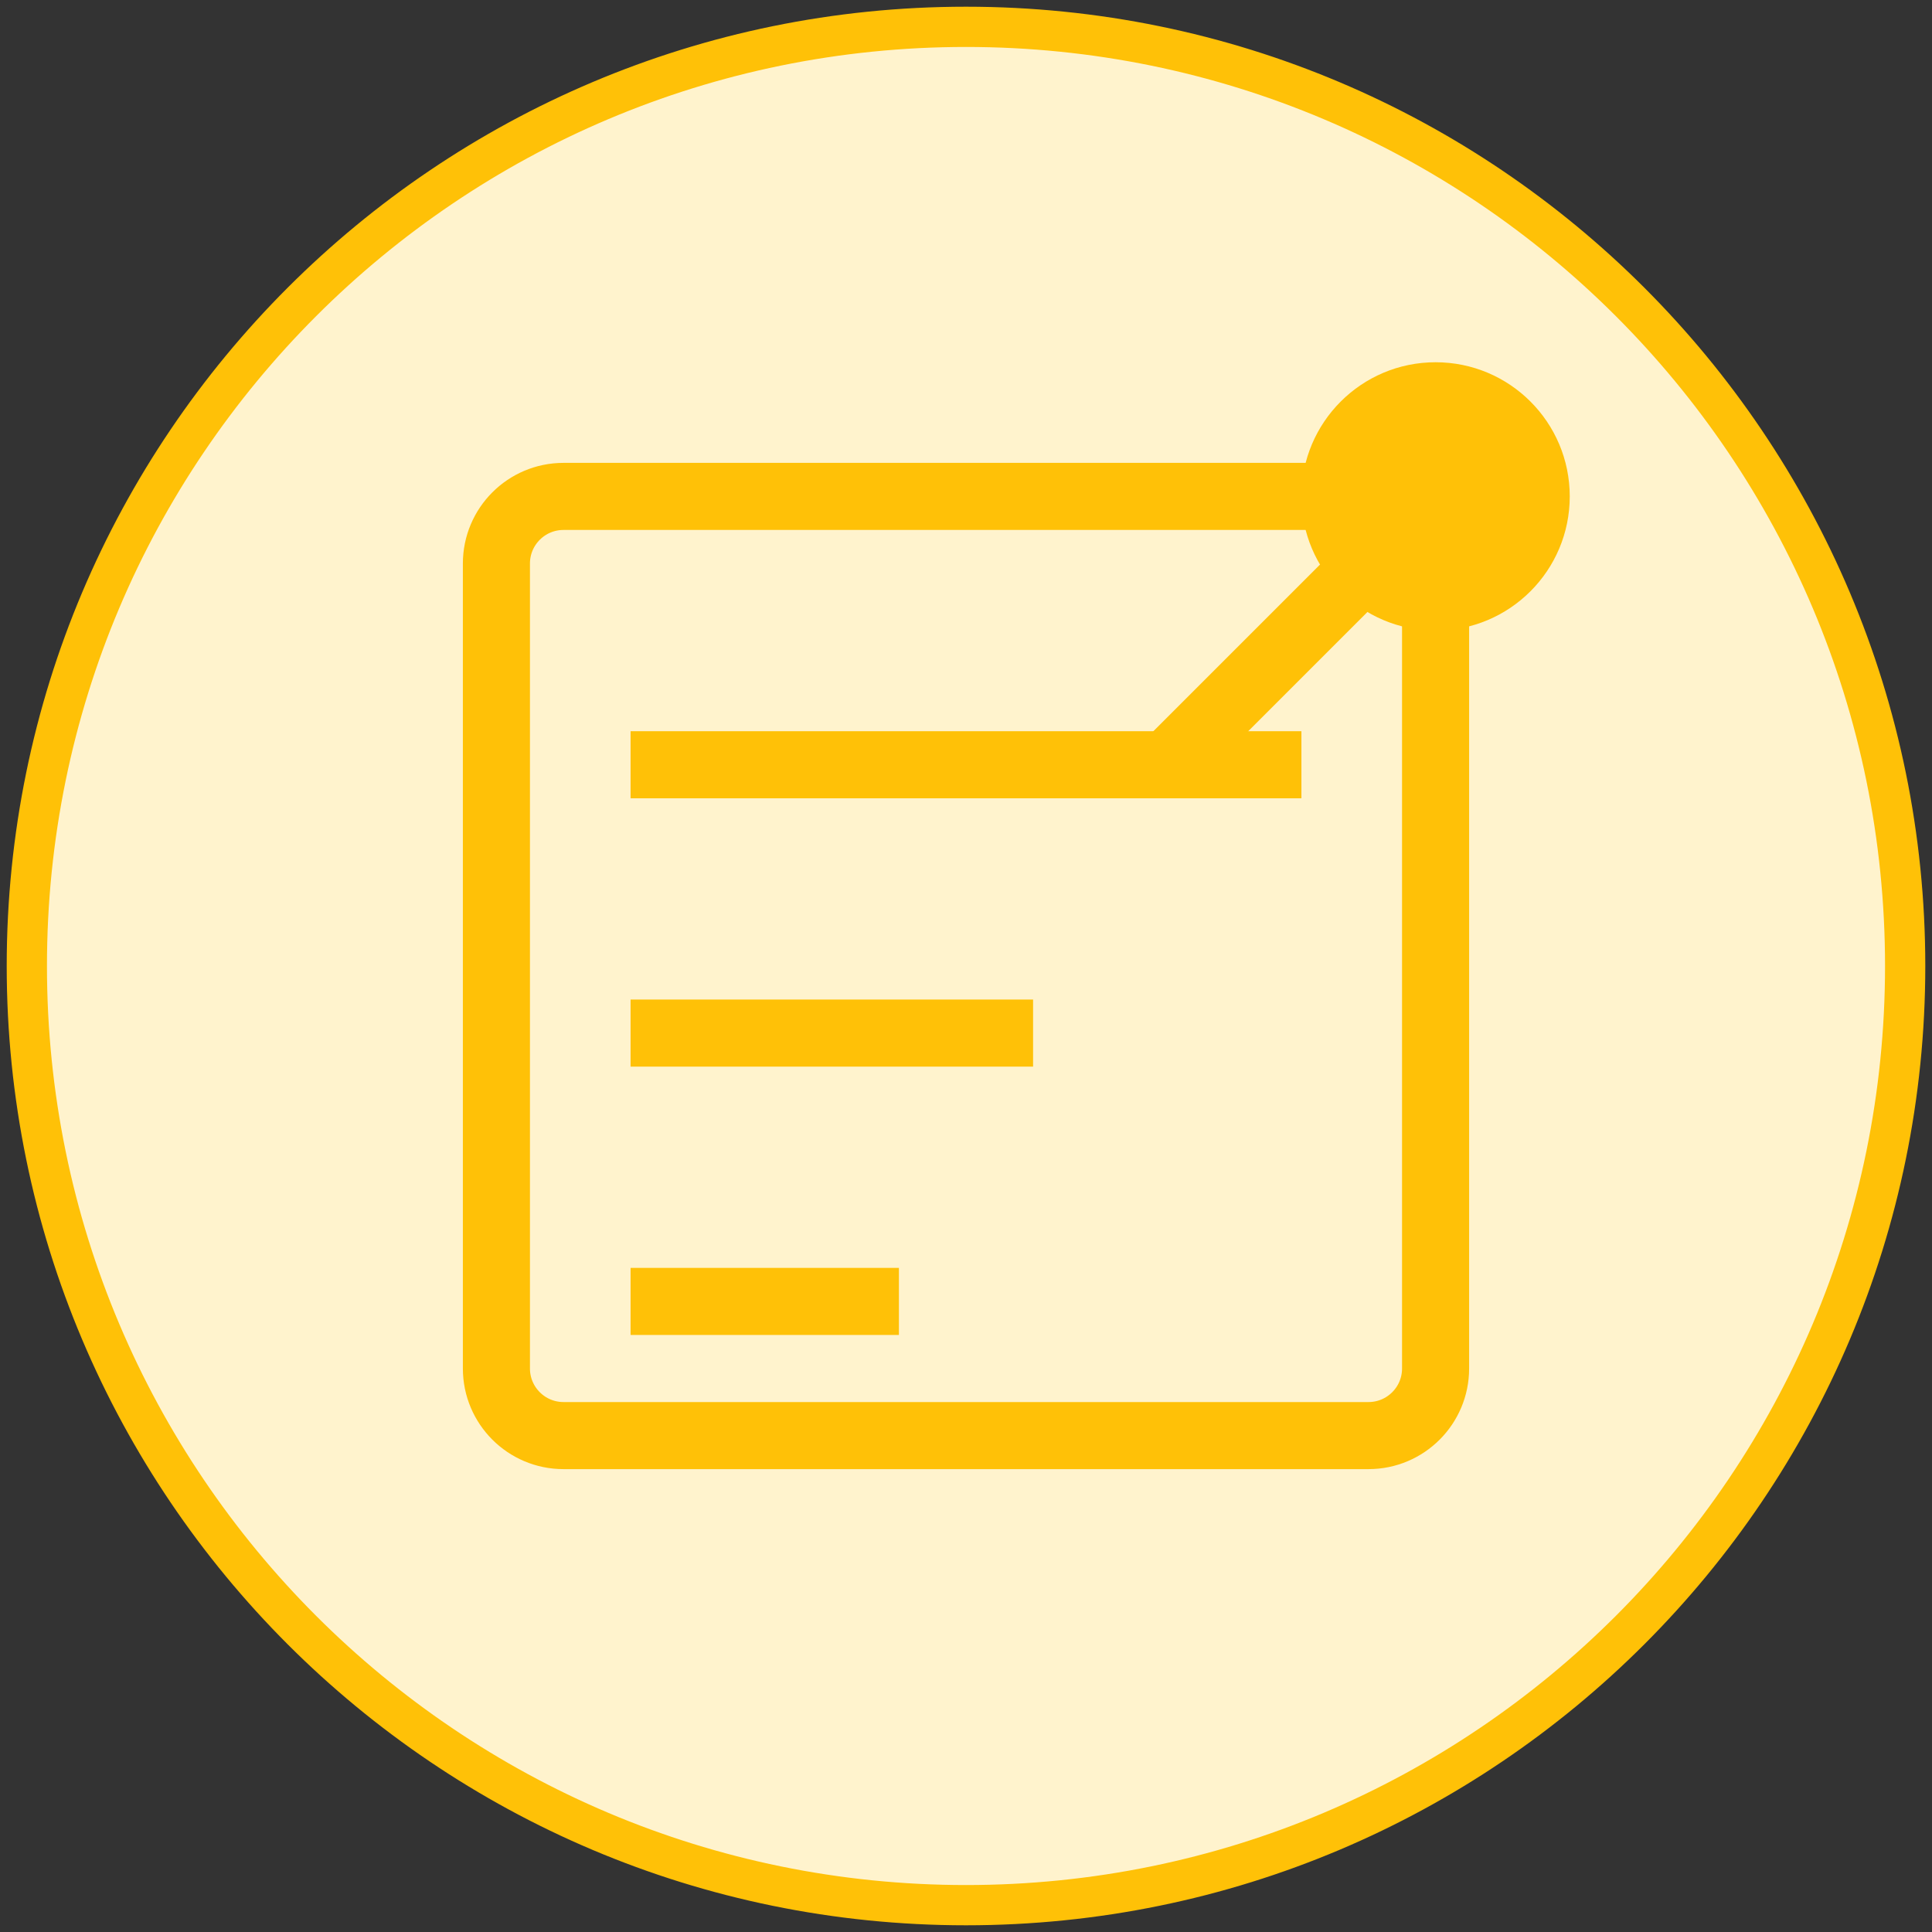 <?xml version="1.0" encoding="UTF-8"?>
<svg xmlns="http://www.w3.org/2000/svg" width="144" height="144" viewBox="0 0 144 144" fill="none">
  <rect x="0" y="0" width="144" height="144" fill="#333333" stroke="none"/>
  <path d="M72 142C110.66 142 142 110.66 142 72C142 33.34 110.66 2 72 2C33.34 2 2 33.34 2 72C2 110.66 33.34 142 72 142Z" fill="#FFF3CD" stroke="#FFC107" stroke-width="3"></path>
  <path d="M102 37H42C39.239 37 37 39.239 37 42V102C37 104.761 39.239 107 42 107H102C104.761 107 107 104.761 107 102V42C107 39.239 104.761 37 102 37Z" stroke="#FFC107" stroke-width="5"></path>
  <path d="M47 57H97M47 77H77M47 97H67" stroke="#FFC107" stroke-width="5"></path>
  <path d="M107 37L87 57" stroke="#FFC107" stroke-width="5"></path>
  <path d="M107 47C112.523 47 117 42.523 117 37C117 31.477 112.523 27 107 27C101.477 27 97 31.477 97 37C97 42.523 101.477 47 107 47Z" fill="#FFC107"></path>
</svg>

